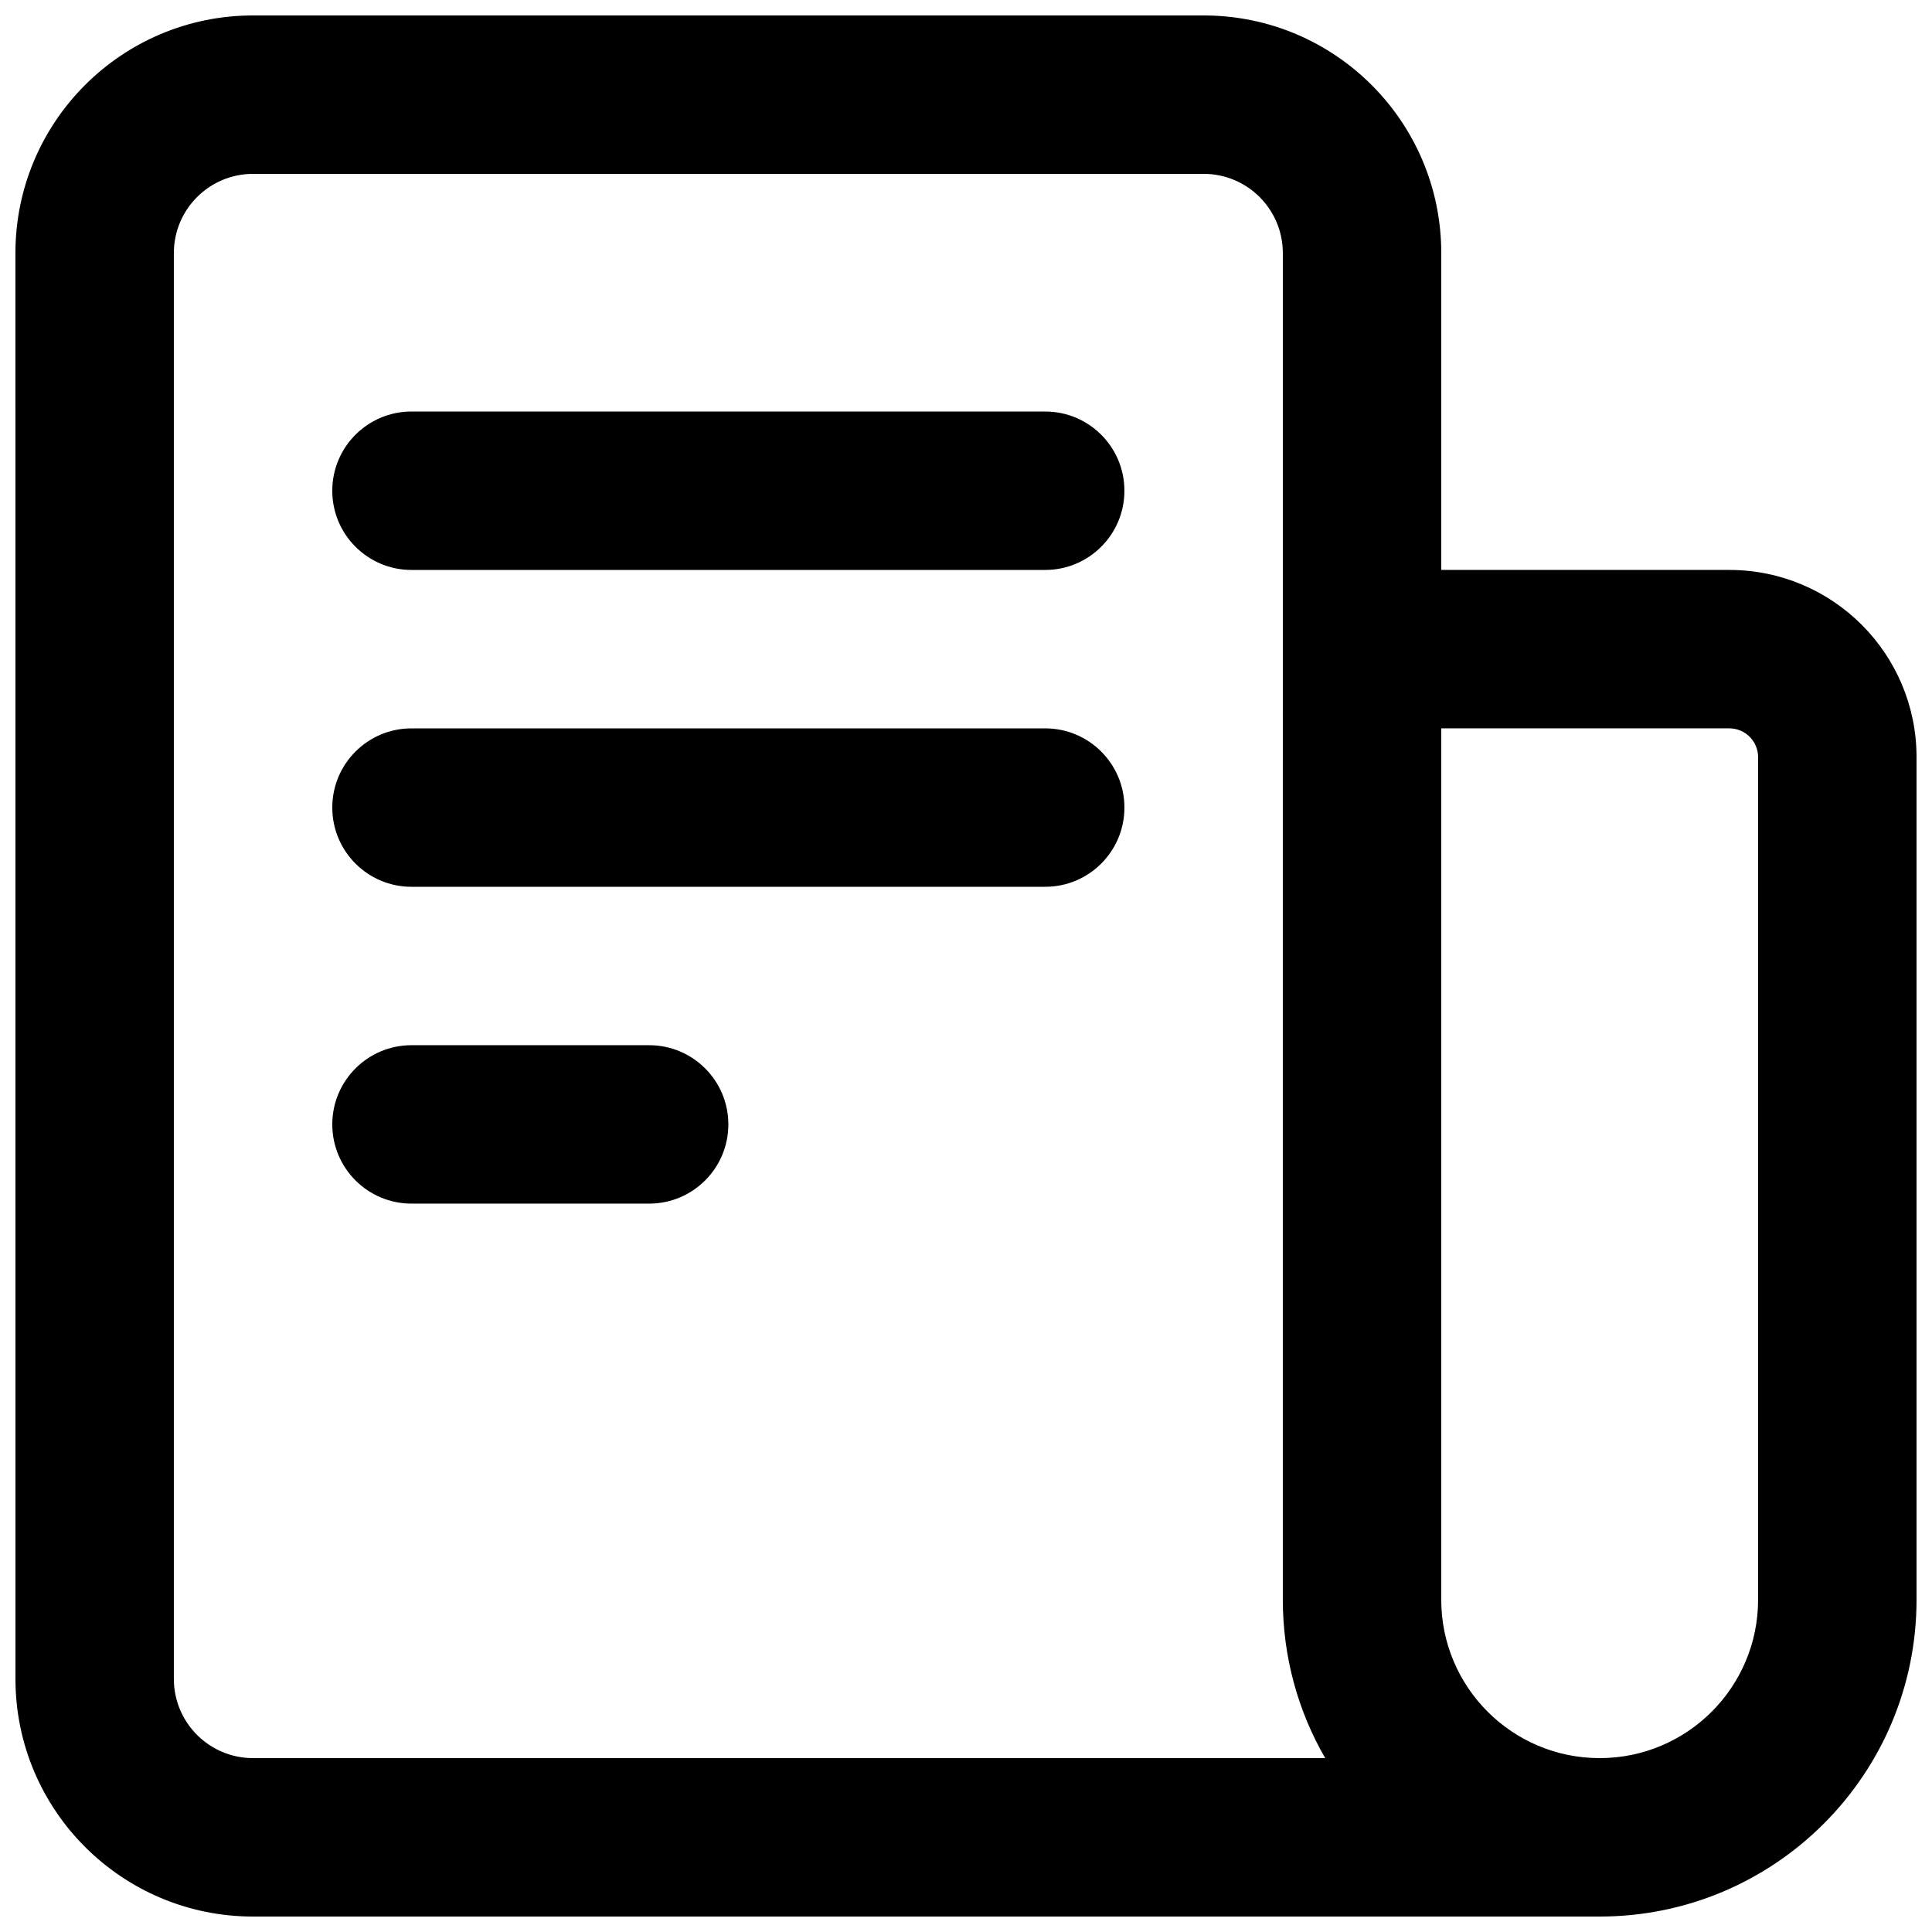 <?xml version="1.0" encoding="UTF-8"?>
<!-- Uploaded to: SVG Repo, www.svgrepo.com, Generator: SVG Repo Mixer Tools -->
<svg width="800px" height="800px" version="1.1" viewBox="144 144 512 512" xmlns="http://www.w3.org/2000/svg">
 <defs>
  <clipPath id="a">
   <path d="m148.09 148.09h503.81v503.81h-503.81z"/>
  </clipPath>
 </defs>
 <path d="m441.98 274.05c0 11.594-9.398 20.992-20.992 20.992h-167.94c-11.594 0-20.992-9.398-20.992-20.992s9.398-20.992 20.992-20.992h167.94c11.594 0 20.992 9.398 20.992 20.992z"/>
 <path d="m420.99 379.01c11.594 0 20.992-9.398 20.992-20.992s-9.398-20.992-20.992-20.992h-167.94c-11.594 0-20.992 9.398-20.992 20.992s9.398 20.992 20.992 20.992z"/>
 <path d="m337.02 441.98c0 11.594-9.398 20.992-20.992 20.992h-62.977c-11.594 0-20.992-9.398-20.992-20.992s9.398-20.992 20.992-20.992h62.977c11.594 0 20.992 9.398 20.992 20.992z"/>
 <g clip-path="url(#a)">
  <path d="m148.09 211.07c0-34.781 28.195-62.977 62.977-62.977h251.91c34.781 0 62.973 28.195 62.973 62.977v83.969h76.336c27.406 0 49.617 22.215 49.617 49.617v223.28c0 46.375-37.594 83.969-83.969 83.969h-356.86c-34.781 0-62.977-28.195-62.977-62.977zm419.84 398.85c23.188 0 41.984-18.797 41.984-41.984v-223.28c0-4.215-3.418-7.633-7.633-7.633h-76.336v230.91c0 23.188 18.797 41.984 41.984 41.984zm-83.969-41.984c0 15.297 4.09 29.637 11.234 41.984h-284.13c-11.594 0-20.992-9.398-20.992-20.992v-377.86c0-11.594 9.398-20.992 20.992-20.992h251.91c11.594 0 20.988 9.398 20.988 20.992z" fill-rule="evenodd"/>
 </g>
</svg>